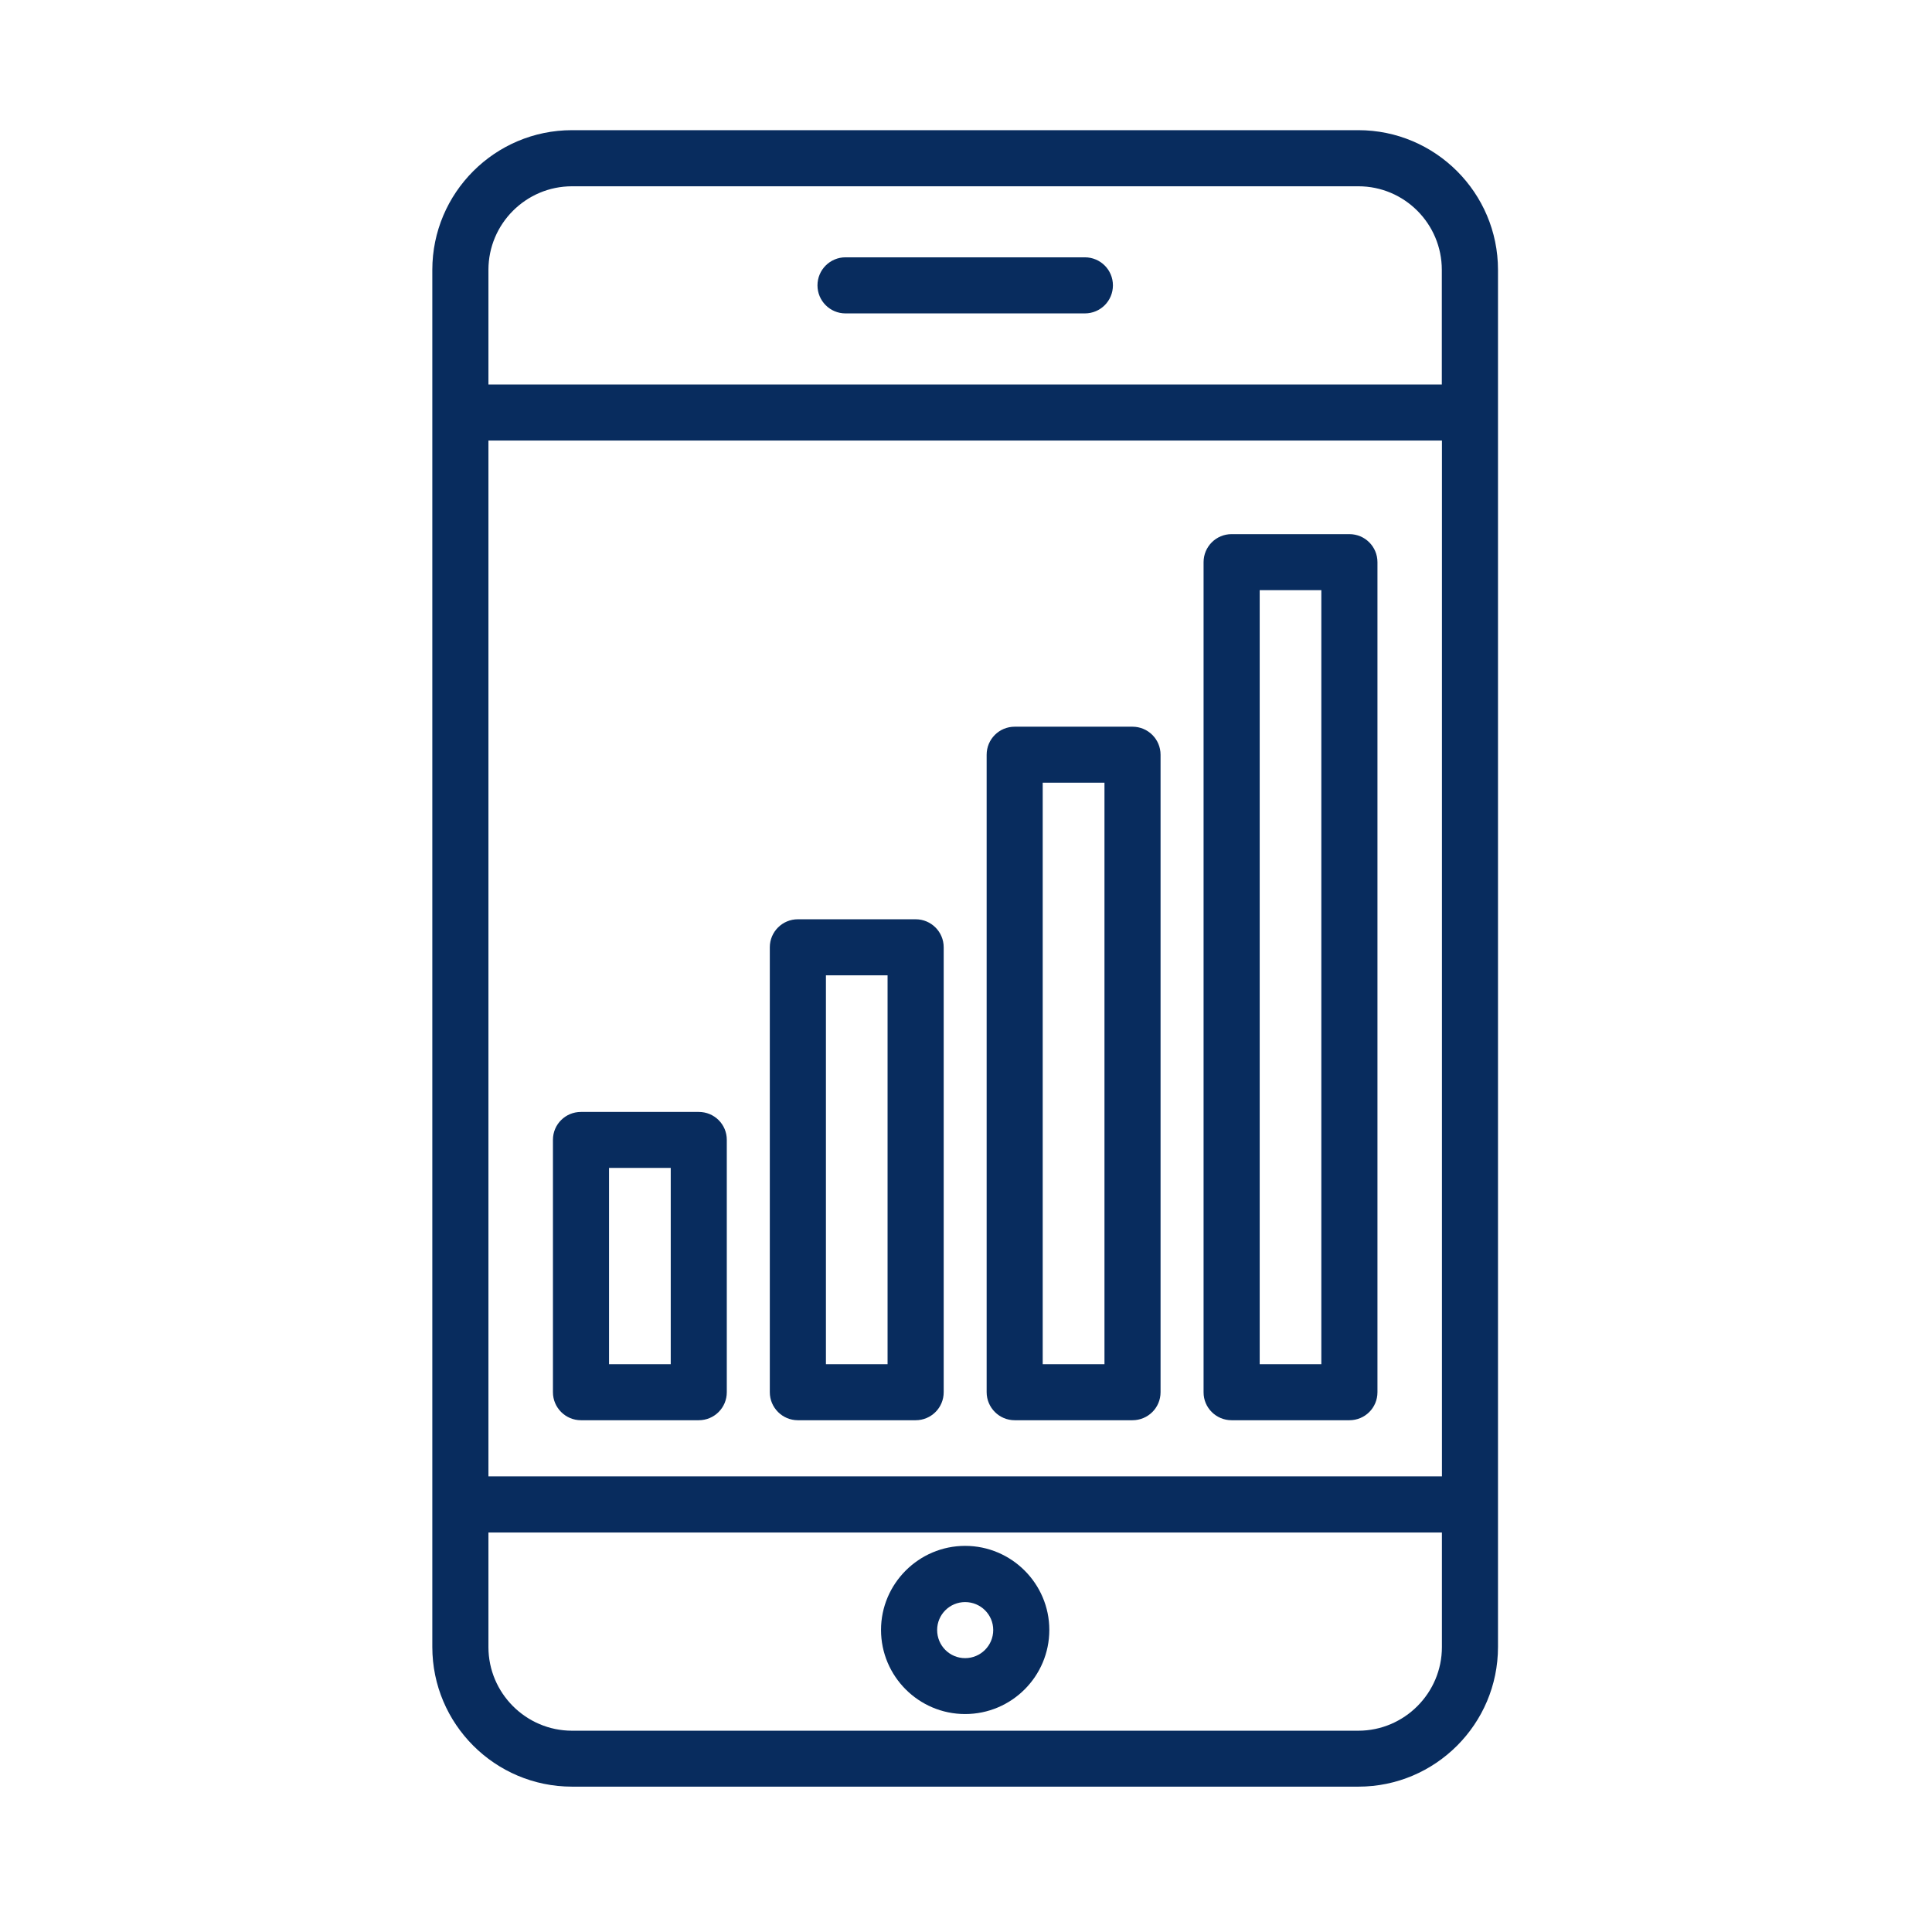 <?xml version="1.0" encoding="utf-8"?>
<!-- Generator: Adobe Illustrator 15.1.0, SVG Export Plug-In . SVG Version: 6.00 Build 0)  -->
<!DOCTYPE svg PUBLIC "-//W3C//DTD SVG 1.1//EN" "http://www.w3.org/Graphics/SVG/1.1/DTD/svg11.dtd">
<svg version="1.1" id="Layer_1" xmlns="http://www.w3.org/2000/svg" xmlns:xlink="http://www.w3.org/1999/xlink" x="0px" y="0px"
	 width="64px" height="64px" viewBox="-11 -11 64 64" enable-background="new -11 -11 64 64" xml:space="preserve">
<g>
	<path fill="#082C5E" d="M33.996-6.688H7.949c-2.552,0-4.628,2.075-4.628,4.628v45.618c0,2.552,2.076,4.627,4.628,4.627H34
		c2.548,0,4.623-2.075,4.623-4.627V-2.06C38.623-4.612,36.548-6.688,33.996-6.688z M7.949-4.829H34c1.524,0,2.762,1.242,2.762,2.769
		v3.796H5.18V-2.06C5.18-3.586,6.422-4.829,7.949-4.829z M36.766,3.594v34.313H5.18V3.594H36.766z M33.996,46.332H7.949
		c-1.525,0-2.769-1.245-2.769-2.771v-3.795h31.585v3.795C36.766,45.083,35.522,46.332,33.996,46.332z"/>
	<path fill="#082C5E" d="M17.008-0.618h7.928c0.518,0,0.931-0.416,0.931-0.929c0-0.513-0.413-0.929-0.931-0.929h-7.928
		c-0.513,0-0.928,0.416-0.928,0.929C16.08-1.034,16.495-0.618,17.008-0.618z"/>
	<path fill="#082C5E" d="M20.971,40.209c-1.534,0-2.786,1.253-2.786,2.784c0,1.539,1.252,2.787,2.786,2.787
		c1.538,0,2.789-1.248,2.789-2.787C23.76,41.462,22.509,40.209,20.971,40.209z M20.971,43.928c-0.511,0-0.927-0.413-0.927-0.932
		c0-0.511,0.416-0.925,0.927-0.925c0.514,0,0.931,0.414,0.931,0.925C21.902,43.511,21.485,43.928,20.971,43.928z"/>
	<path fill="#082C5E" d="M8.245,36.047h3.902c0.514,0,0.929-0.413,0.929-0.928v-8.362c0-0.512-0.415-0.923-0.929-0.923H8.245
		c-0.513,0-0.928,0.411-0.928,0.923v8.362C7.316,35.63,7.733,36.047,8.245,36.047z M9.175,27.688h2.044v6.503H9.175V27.688z"/>
	<path fill="#082C5E" d="M15.43,36.047h3.902c0.513,0,0.929-0.413,0.929-0.928V20.38c0-0.513-0.416-0.928-0.929-0.928H15.43
		c-0.513,0-0.929,0.415-0.929,0.928v14.739C14.501,35.63,14.917,36.047,15.43,36.047z M16.36,21.309h2.042V34.19H16.36V21.309z"/>
	<path fill="#082C5E" d="M22.613,36.047h3.901c0.514,0,0.931-0.413,0.931-0.928V14.002c0-0.515-0.417-0.929-0.931-0.929h-3.901
		c-0.514,0-0.929,0.414-0.929,0.929v21.117C21.685,35.63,22.1,36.047,22.613,36.047z M23.541,14.928h2.046V34.19h-2.046V14.928z"/>
	<path fill="#082C5E" d="M29.798,36.047H33.7c0.517,0,0.93-0.413,0.93-0.928V7.623c0-0.513-0.413-0.929-0.93-0.929h-3.902
		c-0.514,0-0.928,0.416-0.928,0.929v27.497C28.867,35.63,29.284,36.047,29.798,36.047z M30.729,8.55h2.042V34.19h-2.042V8.55z"/>
</g>
<g display="none">
	<g display="inline" opacity="0.5">
		
			<linearGradient id="SVGID_1_" gradientUnits="userSpaceOnUse" x1="74.892" y1="3253.62" x2="408.268" y2="3253.62" gradientTransform="matrix(0.375 0 0 0.375 64.812 -1189.062)">
			<stop  offset="0" style="stop-color:#764BA2"/>
			<stop  offset="1" style="stop-color:#24C6DC"/>
		</linearGradient>
		<path fill="url(#SVGID_1_)" d="M154.012,77.248c-9.933,7.152-21.74,5.689-31.185-4.607c-9.146-9.979-13.304-33.723-14.743-42.261
			c-1.438-8.537-5.275-31.33,2.547-40.185c14.069-15.923,28.928-8.914,39.664-3.37C168.1-3.981,175.777-1.303,184.27-0.07
			c11.041,1.605,25.082,10.305,27.697,27.25c0.838,5.436-1.938,20.815-17.719,25.992C178.465,58.352,167.861,67.273,154.012,77.248z
			"/>
	</g>
	<g display="inline">
		<path fill="#FFFFFF" d="M176.24,39.732h6.705c0.014-0.002,0.025,0,0.037,0h3.328c0.014-0.002,0.021-0.006,0.037-0.006
			c0.012,0,0.023,0.004,0.035,0.006h7.141l0.836-4.885h-18.596c-0.004,0-0.008,0.002-0.008,0.002l-0.004-0.002h-15.859l-0.008,0.002
			l-0.006-0.002H144.02c0,0,0,0.002-0.002,0.002c0,0-0.004-0.002-0.008-0.002h-10.576c0,0-0.004,0.002-0.008,0.002
			c0,0-0.004-0.002-0.006-0.002h-8.041l0.836,4.885h7.176c0.012-0.002,0.021-0.006,0.035-0.006s0.025,0.004,0.037,0.006h3.326
			c0.012,0,0.021-0.002,0.037,0h7.781c0.016-0.002,0.021-0.006,0.037-0.006h27.393c0.15,0,0.297,0.041,0.428,0.104
			c0.002,0.002,0.008,0.005,0.012,0.007c0.06,0.03,0.111,0.066,0.166,0.107c0.008,0.008,0.016,0.013,0.021,0.021
			c0.049,0.043,0.092,0.086,0.131,0.14c0.004,0.006,0.01,0.01,0.016,0.015c0,0.002,0.002,0.005,0.004,0.007
			c0.08,0.113,0.143,0.243,0.166,0.389c0.004,0.021,0.004,0.047,0.008,0.071c0.004,0.033,0.012,0.065,0.012,0.103
			c0,0.002,0,0.002,0,0.004h2.279C175.281,40.164,175.711,39.732,176.24,39.732z"/>
		<polygon fill="#FFFFFF" points="176.088,32.889 176.133,32.936 185.389,32.936 185.389,26.424 176.088,13.636 		"/>
		<polygon fill="#FFFFFF" points="134.387,32.936 143.641,32.936 143.691,32.886 143.691,13.634 134.387,26.425 		"/>
		<path fill="#FFFFFF" d="M120.395,17.076c-0.268-1.583-1.627-2.729-3.229-2.729h-20.21c-1.248,0-2.266,1.017-2.266,2.264
			c0,0.604,0.234,1.172,0.666,1.6c0.426,0.423,0.998,0.656,1.6,0.656H120.7L120.395,17.076z"/>
		<path fill="#FFFFFF" d="M145.609,32.936h13.316V10.688c0-0.53,0.432-0.959,0.959-0.959c0.531,0,0.961,0.43,0.961,0.959v22.246
			h13.32V0.212c0-11.724-11.551-21.807-14.285-24.028c-2.729,2.221-14.271,12.304-14.271,24.028V32.936z M159.885-10.206
			c4.168,0,7.561,3.391,7.561,7.557c0,4.17-3.393,7.56-7.561,7.56s-7.561-3.392-7.561-7.56S155.715-10.206,159.885-10.206z"/>
		<path fill="#FFFFFF" d="M159.885,2.993c3.108,0,5.643-2.531,5.643-5.642c0-3.109-2.531-5.639-5.643-5.639
			c-3.109,0-5.642,2.53-5.642,5.639C154.243,0.462,156.773,2.993,159.885,2.993z"/>
		<path fill="#FFFFFF" d="M177.92,85.846c2.594,0,4.705-2.109,4.705-4.705s-2.111-4.705-4.705-4.705
			c-2.596,0-4.707,2.109-4.707,4.705C173.213,83.732,175.322,85.846,177.92,85.846z M174.98,81.139c0-1.617,1.316-2.937,2.938-2.937
			c1.619,0,2.938,1.315,2.938,2.937c0,1.62-1.316,2.938-2.938,2.938C176.299,84.074,174.98,82.759,174.98,81.139z"/>
		<circle fill="#FFFFFF" cx="177.92" cy="81.138" r="1.018"/>
		<circle fill="#FFFFFF" cx="150.574" cy="81.138" r="1.018"/>
		<path fill="#FFFFFF" d="M150.574,85.846c2.596,0,4.705-2.109,4.705-4.705s-2.111-4.705-4.705-4.705
			c-2.596,0-4.706,2.109-4.706,4.705C145.868,83.732,147.979,85.846,150.574,85.846z M147.637,81.139
			c0-1.617,1.317-2.937,2.938-2.937c1.62,0,2.938,1.315,2.938,2.937c0,1.62-1.318,2.938-2.938,2.938
			C148.954,84.076,147.637,82.759,147.637,81.139z"/>
		<path fill="#FFFFFF" d="M168.928,47.729l1.822-6.076h-3.742h-6.162v2.189c0,0.529-0.428,0.959-0.959,0.959
			c-0.527,0-0.959-0.43-0.959-0.959v-2.189h-9.908l1.822,6.076H168.928z"/>
		<g>
			
				<linearGradient id="SVGID_2_" gradientUnits="userSpaceOnUse" x1="74.892" y1="3292.188" x2="408.233" y2="3292.188" gradientTransform="matrix(0.375 0 0 0.375 64.812 -1189.062)">
				<stop  offset="0" style="stop-color:#764BA2"/>
				<stop  offset="1" style="stop-color:#667EEA"/>
			</linearGradient>
			<path opacity="0.5" fill="url(#SVGID_2_)" enable-background="new    " d="M93.578,41.869c-2.008,0-3.639,1.632-3.639,3.637
				c0,2.008,1.634,3.641,3.639,3.641c2.008,0,3.639-1.633,3.639-3.641C97.217,43.501,95.586,41.869,93.578,41.869z M93.578,47.227
				c-0.949,0-1.721-0.771-1.721-1.72c0-0.948,0.771-1.721,1.721-1.721c0.947,0,1.721,0.771,1.721,1.721
				C95.299,46.455,94.527,47.227,93.578,47.227z"/>
			
				<linearGradient id="SVGID_3_" gradientUnits="userSpaceOnUse" x1="74.903" y1="3419.373" x2="408.222" y2="3419.373" gradientTransform="matrix(0.375 0 0 0.375 64.812 -1189.062)">
				<stop  offset="0" style="stop-color:#764BA2"/>
				<stop  offset="1" style="stop-color:#667EEA"/>
			</linearGradient>
			<path fill="url(#SVGID_3_)" d="M120.586,90.452c-1.518,0-2.75,1.231-2.75,2.751c0,1.515,1.23,2.749,2.75,2.749
				c1.514,0,2.748-1.234,2.748-2.749C123.334,91.686,122.1,90.452,120.586,90.452z M120.586,94.033c-0.459,0-0.832-0.373-0.832-0.83
				c0-0.459,0.373-0.831,0.832-0.831c0.457,0,0.83,0.372,0.83,0.831C121.416,93.66,121.043,94.033,120.586,94.033z"/>
			
				<linearGradient id="SVGID_4_" gradientUnits="userSpaceOnUse" x1="74.844" y1="3087.875" x2="408.281" y2="3087.875" gradientTransform="matrix(0.375 0 0 0.375 64.812 -1189.062)">
				<stop  offset="0" style="stop-color:#764BA2"/>
				<stop  offset="1" style="stop-color:#667EEA"/>
			</linearGradient>
			<path fill="url(#SVGID_4_)" d="M193.07-28.36c1.518,0,2.75-1.234,2.75-2.75c0-1.517-1.232-2.749-2.75-2.749
				c-1.514,0-2.75,1.232-2.75,2.749C190.32-29.595,191.557-28.36,193.07-28.36z M193.07-31.941c0.457,0,0.832,0.373,0.832,0.831
				c0,0.459-0.375,0.833-0.832,0.833s-0.832-0.373-0.832-0.833C192.238-31.567,192.613-31.941,193.07-31.941z"/>
			
				<linearGradient id="SVGID_5_" gradientUnits="userSpaceOnUse" x1="74.838" y1="3236.576" x2="408.275" y2="3236.576" gradientTransform="matrix(0.375 0 0 0.375 64.812 -1189.062)">
				<stop  offset="0" style="stop-color:#764BA2"/>
				<stop  offset="1" style="stop-color:#667EEA"/>
			</linearGradient>
			<path fill="url(#SVGID_5_)" d="M203.463,21.904c-1.518,0-2.75,1.231-2.75,2.75c0,1.517,1.232,2.748,2.75,2.748
				s2.75-1.231,2.75-2.748C206.213,23.137,204.979,21.904,203.463,21.904z M203.463,25.482c-0.457,0-0.832-0.371-0.832-0.83
				c0-0.457,0.375-0.83,0.832-0.83s0.832,0.373,0.832,0.83C204.295,25.111,203.92,25.482,203.463,25.482z"/>
			
				<linearGradient id="SVGID_6_" gradientUnits="userSpaceOnUse" x1="74.894" y1="3158.128" x2="408.263" y2="3158.128" gradientTransform="matrix(0.375 0 0 0.375 64.812 -1189.062)">
				<stop  offset="0" style="stop-color:#764BA2"/>
				<stop  offset="1" style="stop-color:#667EEA"/>
			</linearGradient>
			<path fill="url(#SVGID_6_)" d="M121.695-1.969c0.188,0.186,0.434,0.28,0.68,0.28s0.492-0.094,0.678-0.28l1.441-1.44l1.438,1.44
				c0.188,0.186,0.436,0.28,0.68,0.28c0.248,0,0.492-0.094,0.68-0.28c0.375-0.375,0.375-0.982,0-1.357l-1.438-1.438l1.438-1.438
				c0.375-0.375,0.375-0.982,0-1.357s-0.979-0.375-1.354,0l-1.439,1.44l-1.439-1.44c-0.375-0.375-0.98-0.375-1.354,0
				c-0.375,0.375-0.375,0.982,0,1.357l1.438,1.438l-1.438,1.438C121.322-2.952,121.322-2.344,121.695-1.969z"/>
			
				<linearGradient id="SVGID_7_" gradientUnits="userSpaceOnUse" x1="74.867" y1="3147.816" x2="408.27" y2="3147.816" gradientTransform="matrix(0.375 0 0 0.375 64.812 -1189.062)">
				<stop  offset="0" style="stop-color:#764BA2"/>
				<stop  offset="1" style="stop-color:#667EEA"/>
			</linearGradient>
			<path opacity="0.5" fill="url(#SVGID_7_)" enable-background="new    " d="M218.029-8.632l1.438-1.438
				c0.375-0.375,0.375-0.982,0-1.357s-0.979-0.375-1.354,0l-1.439,1.44l-1.438-1.44c-0.375-0.375-0.981-0.375-1.356,0
				c-0.375,0.376-0.375,0.982,0,1.357l1.438,1.438l-1.438,1.441c-0.375,0.374-0.375,0.98,0,1.355
				c0.188,0.188,0.435,0.281,0.681,0.281c0.244,0,0.489-0.093,0.678-0.281l1.438-1.439l1.439,1.439
				c0.188,0.188,0.434,0.281,0.68,0.281c0.244,0,0.49-0.093,0.679-0.281c0.375-0.375,0.375-0.981,0-1.355L218.029-8.632z"/>
			
				<linearGradient id="SVGID_8_" gradientUnits="userSpaceOnUse" x1="74.901" y1="3400.752" x2="408.264" y2="3400.752" gradientTransform="matrix(0.375 0 0 0.375 64.812 -1189.062)">
				<stop  offset="0" style="stop-color:#764BA2"/>
				<stop  offset="1" style="stop-color:#667EEA"/>
			</linearGradient>
			<path opacity="0.5" fill="url(#SVGID_8_)" enable-background="new    " d="M197.584,83.427c-0.375-0.375-0.982-0.375-1.355,0
				l-1.439,1.439l-1.438-1.439c-0.375-0.375-0.981-0.375-1.356,0s-0.375,0.98,0,1.355l1.438,1.438l-1.438,1.438
				c-0.375,0.374-0.375,0.979,0,1.354c0.188,0.188,0.435,0.279,0.68,0.279c0.244,0,0.489-0.095,0.679-0.279l1.438-1.438l1.44,1.438
				c0.188,0.188,0.434,0.279,0.679,0.279c0.246,0,0.489-0.095,0.679-0.279c0.375-0.375,0.375-0.98,0-1.354l-1.438-1.438l1.438-1.438
				C197.959,84.407,197.959,83.802,197.584,83.427z"/>
			
				<linearGradient id="SVGID_9_" gradientUnits="userSpaceOnUse" x1="74.899" y1="3328.281" x2="408.216" y2="3328.281" gradientTransform="matrix(0.375 0 0 0.375 64.812 -1189.062)">
				<stop  offset="0" style="stop-color:#764BA2"/>
				<stop  offset="1" style="stop-color:#667EEA"/>
			</linearGradient>
			<path fill="url(#SVGID_9_)" d="M118.053,59.884l-0.84-0.841l0.84-0.842c0.375-0.374,0.375-0.979,0-1.354s-0.979-0.375-1.354,0
				l-0.841,0.842l-0.842-0.842c-0.375-0.375-0.979-0.375-1.354,0c-0.373,0.375-0.375,0.979,0,1.354l0.841,0.842l-0.841,0.841
				c-0.375,0.375-0.375,0.98,0,1.355c0.188,0.188,0.433,0.28,0.679,0.28s0.491-0.095,0.68-0.28l0.842-0.843l0.839,0.843
				c0.188,0.188,0.433,0.28,0.681,0.28c0.244,0,0.49-0.095,0.678-0.28C118.428,60.864,118.428,60.259,118.053,59.884z"/>
			
				<linearGradient id="SVGID_10_" gradientUnits="userSpaceOnUse" x1="74.893" y1="3163.773" x2="408.266" y2="3163.773" gradientTransform="matrix(0.375 0 0 0.375 64.812 -1189.062)">
				<stop  offset="0" style="stop-color:#764BA2"/>
				<stop  offset="1" style="stop-color:#667EEA"/>
			</linearGradient>
			<path fill="url(#SVGID_10_)" d="M159.885,4.911c4.168,0,7.561-3.392,7.561-7.56s-3.393-7.557-7.561-7.557
				s-7.561,3.391-7.561,7.557C152.325,1.521,155.715,4.911,159.885,4.911z M159.885-8.288c3.108,0,5.643,2.53,5.643,5.639
				c0,3.111-2.531,5.642-5.643,5.642c-3.109,0-5.642-2.531-5.642-5.642C154.243-5.758,156.773-8.288,159.885-8.288z"/>
			
				<linearGradient id="SVGID_11_" gradientUnits="userSpaceOnUse" x1="74.89" y1="3326.191" x2="408.268" y2="3326.191" gradientTransform="matrix(0.375 0 0 0.375 64.812 -1189.062)">
				<stop  offset="0" style="stop-color:#764BA2"/>
				<stop  offset="1" style="stop-color:#667EEA"/>
			</linearGradient>
			<path fill="url(#SVGID_11_)" d="M159.885,51.939c-0.529,0-0.959,0.433-0.959,0.961v10.721c0,0.527,0.43,0.958,0.959,0.958
				s0.959-0.431,0.959-0.958V52.9C160.844,52.372,160.416,51.939,159.885,51.939z"/>
			
				<linearGradient id="SVGID_12_" gradientUnits="userSpaceOnUse" x1="74.835" y1="3320.538" x2="408.308" y2="3320.538" gradientTransform="matrix(0.375 0 0 0.375 64.812 -1189.062)">
				<stop  offset="0" style="stop-color:#764BA2"/>
				<stop  offset="1" style="stop-color:#667EEA"/>
			</linearGradient>
			<path fill="url(#SVGID_12_)" d="M166.16,51.939c-0.529,0-0.959,0.433-0.959,0.961v6.479c0,0.529,0.43,0.96,0.959,0.96
				s0.96-0.431,0.96-0.96V52.9C167.12,52.372,166.689,51.939,166.16,51.939z"/>
			
				<linearGradient id="SVGID_13_" gradientUnits="userSpaceOnUse" x1="74.999" y1="3320.538" x2="408.154" y2="3320.538" gradientTransform="matrix(0.375 0 0 0.375 64.812 -1189.062)">
				<stop  offset="0" style="stop-color:#764BA2"/>
				<stop  offset="1" style="stop-color:#667EEA"/>
			</linearGradient>
			<path fill="url(#SVGID_13_)" d="M153.609,51.939c-0.53,0-0.959,0.433-0.959,0.961v6.479c0,0.529,0.43,0.96,0.959,0.96
				s0.957-0.431,0.957-0.96V52.9C154.568,52.372,154.139,51.939,153.609,51.939z"/>
			
				<linearGradient id="SVGID_14_" gradientUnits="userSpaceOnUse" x1="74.891" y1="3253.186" x2="408.271" y2="3253.186" gradientTransform="matrix(0.375 0 0 0.375 64.812 -1189.062)">
				<stop  offset="0" style="stop-color:#764BA2"/>
				<stop  offset="1" style="stop-color:#667EEA"/>
			</linearGradient>
			<path fill="url(#SVGID_14_)" d="M195.277,40.857l1.164-6.806c0.049-0.278-0.029-0.563-0.213-0.78
				c-0.184-0.217-0.449-0.34-0.73-0.34h-8.189v-6.82c0-0.203-0.063-0.4-0.184-0.564l-11.039-15.174V0.212
				c0-14.2-14.99-25.545-15.627-26.02c-0.34-0.253-0.809-0.253-1.146,0c-0.639,0.475-15.621,11.82-15.621,26.02v10.16
				l-11.039,15.175c-0.118,0.164-0.184,0.361-0.184,0.564v6.818h-7.416l-1.916-11.185l-0.351-2.064l-0.005-0.035l-0.499-2.895
				c-0.425-2.506-2.578-4.325-5.121-4.325h-20.21c-2.305,0-4.182,1.877-4.182,4.182c0,1.117,0.436,2.167,1.23,2.96
				c0.791,0.784,1.84,1.214,2.949,1.214h24.074l2.271,13.262v0.006l1.275,7.459l6.207,36.271c0.434,2.504,2.591,4.318,5.127,4.318
				h8.119c0.468,3.196,3.221,5.664,6.543,5.664c3.326,0,6.078-2.468,6.547-5.664h14.254c0.469,3.196,3.221,5.664,6.545,5.664
				c3.652,0,6.623-2.974,6.623-6.625c0-3.652-2.971-6.623-6.623-6.623c-3.328,0-6.082,2.467-6.547,5.668h-14.249
				c-0.466-3.201-3.22-5.668-6.548-5.668c-3.325,0-6.082,2.467-6.545,5.668h-8.115c-1.604,0-2.965-1.146-3.236-2.729l-1.313-7.669
				h58.162c0.467,0,0.867-0.336,0.944-0.799l4.806-28.088L195.277,40.857z M95.355,18.21c-0.43-0.428-0.666-0.996-0.666-1.6
				c0-1.247,1.018-2.264,2.266-2.264h20.208c1.604,0,2.964,1.146,3.231,2.729l0.306,1.792H96.955
				C96.354,18.869,95.779,18.633,95.355,18.21z M145.868,81.139c0-2.596,2.11-4.703,4.706-4.703c2.594,0,4.705,2.107,4.705,4.703
				c0,2.594-2.111,4.707-4.705,4.707C147.979,85.846,145.868,83.732,145.868,81.139z M173.213,81.139
				c0-2.596,2.109-4.703,4.705-4.703s4.703,2.107,4.703,4.703c0,2.594-2.107,4.707-4.703,4.707S173.213,83.732,173.213,81.139z
				 M159.885-23.816c2.732,2.221,14.283,12.304,14.283,24.028v32.724h-13.322V10.688c0-0.53-0.428-0.959-0.959-0.959
				c-0.527,0-0.959,0.43-0.959,0.959v22.246h-13.318V0.212C145.609-11.512,157.152-21.595,159.885-23.816z M185.389,32.936h-9.256
				l-0.047-0.047V13.636l9.303,12.789V32.936z M143.691,32.886l-0.051,0.05h-9.252v-6.511l9.303-12.791V32.886L143.691,32.886z
				 M158.928,41.652v2.188c0,0.529,0.432,0.959,0.959,0.959c0.531,0,0.959-0.43,0.959-0.959v-2.188h6.162h3.742l-1.82,6.076h-18.088
				l-1.822-6.076H158.928z M188.713,67.867h-4.648l2.104-19.072c0.063-0.525-0.318-1.001-0.85-1.061
				c-0.527-0.058-1,0.322-1.061,0.851l-2.125,19.282h-4.85l1.592-19.1c0.045-0.525-0.35-0.99-0.875-1.035
				c-0.535-0.031-0.994,0.35-1.037,0.877l-1.604,19.258h-30.945l-1.604-19.258c-0.045-0.527-0.502-0.908-1.037-0.877
				c-0.527,0.045-0.918,0.51-0.875,1.035l1.593,19.1h-4.851l-2.127-19.282c-0.06-0.524-0.535-0.905-1.061-0.851
				c-0.523,0.06-0.906,0.533-0.848,1.061l2.104,19.072h-4.675l-4.487-26.215h5.922v2.19c0,0.384,0.227,0.729,0.578,0.882
				c0.123,0.053,0.252,0.077,0.381,0.077c0.24,0,0.479-0.09,0.656-0.26l3.075-2.892h9.854l2.193,7.313
				c0.123,0.406,0.494,0.683,0.92,0.683h19.512c0.426,0,0.799-0.275,0.922-0.683l2.396-7.996l0.008-0.048l0.02-0.107l0.011-0.097
				L173,40.693v-0.004l-0.012-0.104l-0.008-0.071c-0.026-0.144-0.086-0.271-0.168-0.387l-0.004-0.007l-0.014-0.015l-0.131-0.142
				l-0.021-0.019c-0.053-0.041-0.104-0.078-0.166-0.106l-0.012-0.008c-0.129-0.063-0.273-0.104-0.428-0.104h-27.393l-0.037,0.002
				h-7.781h-0.037h-3.326l-0.035-0.002l-0.037,0.002h-7.176l-0.836-4.883h8.039l0.006,0.002l0.01-0.002h10.578l0.006,0.002
				l0.002-0.002h15.859l0.008,0.002l0.006-0.002h15.859l0.004,0.002l0.008-0.002h18.596l-0.836,4.883h-7.141l-0.037-0.002
				l-0.035,0.002h-3.328h-0.037h-6.707c-0.529,0-0.959,0.433-0.959,0.961c0,0.529,0.43,0.959,0.959,0.959h6.377l3.074,2.893
				c0.184,0.17,0.418,0.26,0.656,0.26c0.129,0,0.26-0.023,0.383-0.076c0.351-0.15,0.576-0.498,0.576-0.883v-2.189h5.891
				L188.713,67.867z"/>
			
				<linearGradient id="SVGID_15_" gradientUnits="userSpaceOnUse" x1="74.89" y1="3387.198" x2="408.272" y2="3387.198" gradientTransform="matrix(0.375 0 0 0.375 64.812 -1189.062)">
				<stop  offset="0" style="stop-color:#764BA2"/>
				<stop  offset="1" style="stop-color:#667EEA"/>
			</linearGradient>
			<path fill="url(#SVGID_15_)" d="M177.92,84.074c1.618,0,2.938-1.315,2.938-2.938c0-1.618-1.316-2.937-2.938-2.937
				s-2.938,1.316-2.938,2.937C174.98,82.759,176.299,84.074,177.92,84.074z M176.898,81.139c0-0.563,0.457-1.019,1.021-1.019
				c0.562,0,1.019,0.456,1.019,1.019c0,0.563-0.457,1.021-1.019,1.021C177.355,82.156,176.898,81.7,176.898,81.139z"/>
			
				<linearGradient id="SVGID_16_" gradientUnits="userSpaceOnUse" x1="74.905" y1="3387.198" x2="408.252" y2="3387.198" gradientTransform="matrix(0.375 0 0 0.375 64.812 -1189.062)">
				<stop  offset="0" style="stop-color:#764BA2"/>
				<stop  offset="1" style="stop-color:#667EEA"/>
			</linearGradient>
			<path fill="url(#SVGID_16_)" d="M150.574,84.074c1.619,0,2.938-1.315,2.938-2.938c0-1.618-1.316-2.937-2.938-2.937
				c-1.622,0-2.938,1.316-2.938,2.937C147.637,82.759,148.954,84.074,150.574,84.074z M149.557,81.139
				c0-0.563,0.455-1.019,1.02-1.019c0.563,0,1.021,0.456,1.021,1.019c0,0.563-0.459,1.021-1.021,1.021
				C150.012,82.156,149.557,81.7,149.557,81.139z"/>
		</g>
	</g>
</g>
</svg>
